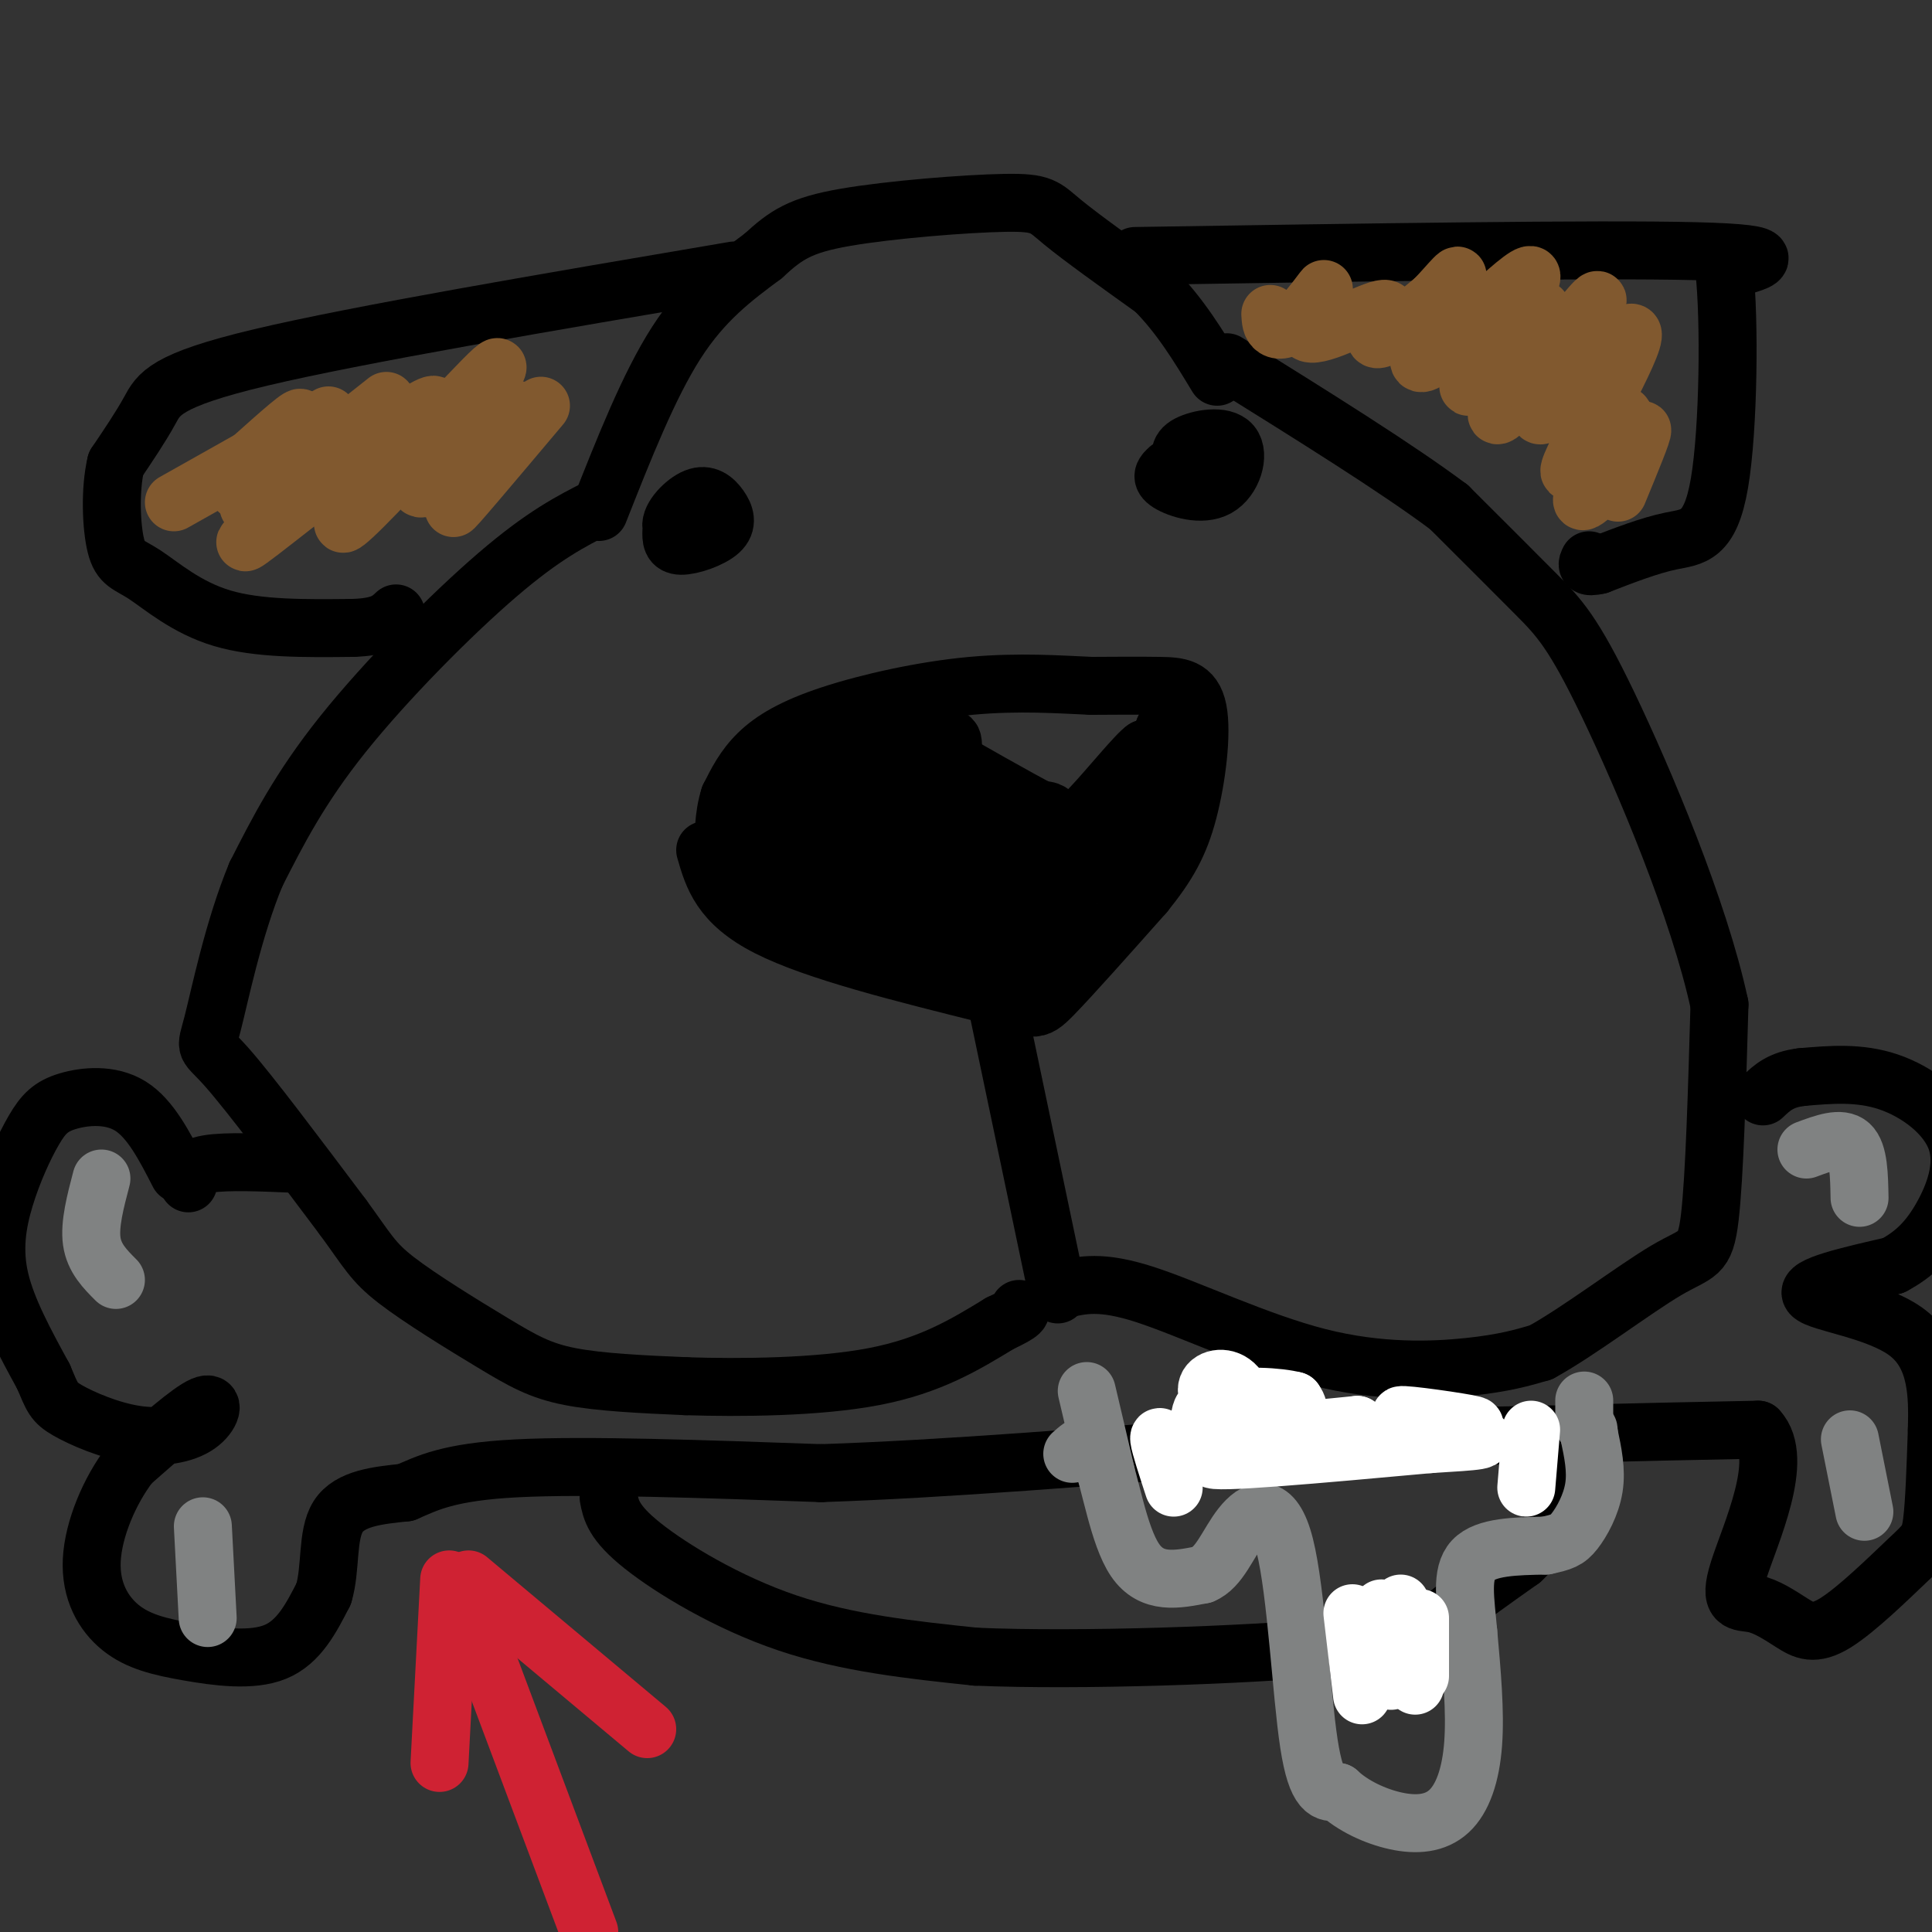 <svg viewBox='0 0 400 400' version='1.1' xmlns='http://www.w3.org/2000/svg' xmlns:xlink='http://www.w3.org/1999/xlink'><rect x="0" y="0" width="400" height="400" fill="#333333" stroke="none"/><g fill='none' stroke='rgb(0,0,0)' stroke-width='12' stroke-linecap='round' stroke-linejoin='round'><path d='M124,105c-5.711,2.889 -11.422,5.778 -21,14c-9.578,8.222 -23.022,21.778 -32,33c-8.978,11.222 -13.489,20.111 -18,29'/><path d='M53,181c-4.714,11.333 -7.500,25.167 -9,31c-1.500,5.833 -1.714,3.667 3,9c4.714,5.333 14.357,18.167 24,31'/><path d='M71,252c5.171,7.057 6.097,9.201 11,13c4.903,3.799 13.781,9.254 20,13c6.219,3.746 9.777,5.785 16,7c6.223,1.215 15.112,1.608 24,2'/><path d='M142,287c11.244,0.356 27.356,0.244 39,-2c11.644,-2.244 18.822,-6.622 26,-11'/><path d='M207,274c5.000,-2.333 4.500,-2.667 4,-3'/><path d='M206,206c0.000,0.000 13.000,62.000 13,62'/><path d='M220,267c3.946,-0.970 7.893,-1.940 17,1c9.107,2.940 23.375,9.792 36,13c12.625,3.208 23.607,2.774 31,2c7.393,-0.774 11.196,-1.887 15,-3'/><path d='M319,280c7.690,-4.179 19.417,-13.125 26,-17c6.583,-3.875 8.024,-2.679 9,-11c0.976,-8.321 1.488,-26.161 2,-44'/><path d='M356,208c-4.214,-19.679 -15.750,-46.875 -23,-62c-7.250,-15.125 -10.214,-18.179 -15,-23c-4.786,-4.821 -11.393,-11.411 -18,-18'/><path d='M300,105c-10.667,-8.000 -28.333,-19.000 -46,-30'/><path d='M124,106c5.167,-13.083 10.333,-26.167 16,-35c5.667,-8.833 11.833,-13.417 18,-18'/><path d='M158,53c4.766,-4.396 7.679,-6.384 17,-8c9.321,-1.616 25.048,-2.858 33,-3c7.952,-0.142 8.129,0.817 12,4c3.871,3.183 11.435,8.592 19,14'/><path d='M239,60c5.333,5.333 9.167,11.667 13,18'/><path d='M146,176c1.583,5.500 3.167,11.000 13,16c9.833,5.000 27.917,9.500 46,14'/><path d='M205,206c9.200,3.111 9.200,3.889 13,0c3.800,-3.889 11.400,-12.444 19,-21'/><path d='M237,185c4.774,-5.906 7.207,-10.171 9,-17c1.793,-6.829 2.944,-16.223 2,-21c-0.944,-4.777 -3.984,-4.936 -8,-5c-4.016,-0.064 -9.008,-0.032 -14,0'/><path d='M226,142c-6.290,-0.265 -15.016,-0.927 -25,0c-9.984,0.927 -21.226,3.442 -29,6c-7.774,2.558 -12.078,5.159 -15,8c-2.922,2.841 -4.461,5.920 -6,9'/><path d='M151,165c-1.241,3.804 -1.343,8.813 -1,12c0.343,3.187 1.131,4.550 3,2c1.869,-2.550 4.820,-9.014 6,-11c1.180,-1.986 0.590,0.507 0,3'/><path d='M159,171c0.143,1.538 0.501,3.884 3,0c2.499,-3.884 7.141,-13.997 8,-18c0.859,-4.003 -2.063,-1.896 -5,3c-2.937,4.896 -5.888,12.581 -5,15c0.888,2.419 5.616,-0.428 9,-5c3.384,-4.572 5.424,-10.867 5,-14c-0.424,-3.133 -3.312,-3.102 -7,3c-3.688,6.102 -8.176,18.274 -7,22c1.176,3.726 8.014,-0.994 12,-5c3.986,-4.006 5.118,-7.297 5,-10c-0.118,-2.703 -1.485,-4.817 -3,-6c-1.515,-1.183 -3.177,-1.434 -6,0c-2.823,1.434 -6.807,4.553 -9,8c-2.193,3.447 -2.597,7.224 -3,11'/><path d='M156,175c0.085,3.430 1.798,6.506 5,8c3.202,1.494 7.893,1.405 11,-1c3.107,-2.405 4.630,-7.127 5,-11c0.370,-3.873 -0.414,-6.898 -2,-9c-1.586,-2.102 -3.974,-3.282 -6,-4c-2.026,-0.718 -3.692,-0.975 -5,-1c-1.308,-0.025 -2.260,0.182 -3,5c-0.740,4.818 -1.270,14.246 -1,19c0.270,4.754 1.339,4.835 6,5c4.661,0.165 12.912,0.413 19,-2c6.088,-2.413 10.013,-7.487 7,-13c-3.013,-5.513 -12.962,-11.466 -18,-14c-5.038,-2.534 -5.164,-1.648 -6,-1c-0.836,0.648 -2.382,1.058 -3,4c-0.618,2.942 -0.309,8.415 0,12c0.309,3.585 0.619,5.280 6,8c5.381,2.720 15.833,6.463 22,5c6.167,-1.463 8.048,-8.132 6,-14c-2.048,-5.868 -8.024,-10.934 -14,-16'/><path d='M185,155c-4.320,-3.394 -8.121,-3.879 -10,-5c-1.879,-1.121 -1.838,-2.877 -2,4c-0.162,6.877 -0.528,22.388 0,30c0.528,7.612 1.949,7.326 7,8c5.051,0.674 13.733,2.308 19,2c5.267,-0.308 7.120,-2.559 7,-7c-0.120,-4.441 -2.214,-11.074 -7,-17c-4.786,-5.926 -12.265,-11.146 -16,-10c-3.735,1.146 -3.728,8.657 -3,15c0.728,6.343 2.177,11.518 6,15c3.823,3.482 10.021,5.272 14,5c3.979,-0.272 5.738,-2.606 8,-6c2.262,-3.394 5.028,-7.850 2,-14c-3.028,-6.150 -11.851,-13.996 -16,-17c-4.149,-3.004 -3.623,-1.167 -4,1c-0.377,2.167 -1.658,4.663 -2,10c-0.342,5.337 0.254,13.514 3,18c2.746,4.486 7.642,5.282 12,5c4.358,-0.282 8.179,-1.641 12,-3'/><path d='M215,189c3.152,-3.060 5.031,-9.208 5,-14c-0.031,-4.792 -1.973,-8.226 -5,-7c-3.027,1.226 -7.140,7.114 -9,12c-1.860,4.886 -1.466,8.772 0,11c1.466,2.228 4.005,2.799 7,1c2.995,-1.799 6.445,-5.969 8,-9c1.555,-3.031 1.215,-4.922 1,-7c-0.215,-2.078 -0.303,-4.341 -3,0c-2.697,4.341 -8.001,15.287 -9,19c-0.999,3.713 2.308,0.192 3,-2c0.692,-2.192 -1.231,-3.055 -3,-2c-1.769,1.055 -3.385,4.027 -5,7'/><path d='M205,198c-1.237,1.932 -1.829,3.262 0,3c1.829,-0.262 6.079,-2.115 8,-4c1.921,-1.885 1.515,-3.804 1,-5c-0.515,-1.196 -1.137,-1.671 -3,-1c-1.863,0.671 -4.966,2.489 -4,5c0.966,2.511 6.001,5.714 9,3c2.999,-2.714 3.961,-11.346 6,-15c2.039,-3.654 5.154,-2.330 8,-4c2.846,-1.670 5.423,-6.335 8,-11'/><path d='M238,169c0.311,0.422 -2.911,6.978 -3,5c-0.089,-1.978 2.956,-12.489 6,-23'/><path d='M241,151c0.179,0.583 -2.375,13.542 -8,19c-5.625,5.458 -14.321,3.417 -20,1c-5.679,-2.417 -8.339,-5.208 -11,-8'/><path d='M202,163c-2.911,-1.451 -4.687,-1.080 -5,-3c-0.313,-1.920 0.839,-6.132 0,-7c-0.839,-0.868 -3.668,1.609 -5,5c-1.332,3.391 -1.166,7.695 -1,12'/><path d='M191,170c1.995,2.880 7.483,4.081 13,5c5.517,0.919 11.062,1.555 16,0c4.938,-1.555 9.268,-5.301 12,-9c2.732,-3.699 3.866,-7.349 5,-11'/><path d='M237,155c-1.417,0.786 -7.458,8.250 -11,12c-3.542,3.750 -4.583,3.786 -10,1c-5.417,-2.786 -15.208,-8.393 -25,-14'/><path d='M191,154c-4.333,-2.333 -2.667,-1.167 -1,0'/><path d='M139,110c-0.034,1.484 -0.068,2.968 2,3c2.068,0.032 6.238,-1.387 8,-3c1.762,-1.613 1.116,-3.421 0,-5c-1.116,-1.579 -2.701,-2.928 -5,-2c-2.299,0.928 -5.311,4.135 -5,6c0.311,1.865 3.946,2.390 6,2c2.054,-0.390 2.527,-1.695 3,-3'/><path d='M148,108c0.500,-0.833 0.250,-1.417 0,-2'/><path d='M242,97c-0.971,0.888 -1.943,1.777 0,3c1.943,1.223 6.799,2.781 10,1c3.201,-1.781 4.746,-6.903 3,-9c-1.746,-2.097 -6.785,-1.171 -9,0c-2.215,1.171 -1.608,2.585 -1,4'/><path d='M152,56c-38.978,6.622 -77.956,13.244 -98,18c-20.044,4.756 -21.156,7.644 -23,11c-1.844,3.356 -4.422,7.178 -7,11'/><path d='M24,96c-1.278,5.325 -0.971,13.139 0,17c0.971,3.861 2.608,3.770 6,6c3.392,2.230 8.541,6.780 16,9c7.459,2.220 17.230,2.110 27,2'/><path d='M73,130c6.000,-0.167 7.500,-1.583 9,-3'/><path d='M235,53c47.833,-0.750 95.667,-1.500 116,-1c20.333,0.500 13.167,2.250 6,4'/><path d='M357,56c1.119,9.917 0.917,32.708 -1,44c-1.917,11.292 -5.548,11.083 -10,12c-4.452,0.917 -9.726,2.958 -15,5'/><path d='M331,117c-2.833,0.667 -2.417,-0.167 -2,-1'/><path d='M39,245c0.083,-1.667 0.167,-3.333 4,-4c3.833,-0.667 11.417,-0.333 19,0'/><path d='M37,243c-2.924,-5.708 -5.848,-11.415 -10,-14c-4.152,-2.585 -9.532,-2.046 -13,-1c-3.468,1.046 -5.022,2.600 -7,6c-1.978,3.400 -4.379,8.646 -6,14c-1.621,5.354 -2.463,10.815 -1,17c1.463,6.185 5.232,13.092 9,20'/><path d='M9,285c1.869,4.371 2.042,5.298 5,7c2.958,1.702 8.700,4.178 14,5c5.300,0.822 10.158,-0.009 13,-2c2.842,-1.991 3.669,-5.140 1,-4c-2.669,1.140 -8.835,6.570 -15,12'/><path d='M27,303c-4.338,5.608 -7.682,13.627 -8,20c-0.318,6.373 2.389,11.100 6,14c3.611,2.900 8.126,3.973 14,5c5.874,1.027 13.107,2.008 18,0c4.893,-2.008 7.447,-7.004 10,-12'/><path d='M67,330c1.600,-5.200 0.600,-12.200 3,-16c2.400,-3.800 8.200,-4.400 14,-5'/><path d='M84,309c4.489,-1.933 8.711,-4.267 23,-5c14.289,-0.733 38.644,0.133 63,1'/><path d='M170,305c25.333,-0.833 57.167,-3.417 89,-6'/><path d='M259,299c25.167,-1.333 43.583,-1.667 62,-2'/><path d='M321,297c17.500,-0.500 30.250,-0.750 43,-1'/><path d='M364,296c5.671,6.040 -1.652,21.640 -4,29c-2.348,7.360 0.277,6.479 3,7c2.723,0.521 5.542,2.443 8,4c2.458,1.557 4.556,2.747 9,0c4.444,-2.747 11.235,-9.432 15,-13c3.765,-3.568 4.504,-4.019 5,-8c0.496,-3.981 0.748,-11.490 1,-19'/><path d='M401,296c0.190,-7.060 0.167,-15.208 -6,-20c-6.167,-4.792 -18.476,-6.226 -20,-8c-1.524,-1.774 7.738,-3.887 17,-6'/><path d='M392,262c4.547,-2.411 7.415,-5.440 10,-10c2.585,-4.560 4.888,-10.651 3,-16c-1.888,-5.349 -7.968,-9.957 -14,-12c-6.032,-2.043 -12.016,-1.522 -18,-1'/><path d='M373,223c-4.333,0.500 -6.167,2.250 -8,4'/><path d='M126,310c0.489,2.600 0.978,5.200 7,10c6.022,4.800 17.578,11.800 30,16c12.422,4.200 25.711,5.600 39,7'/><path d='M202,343c21.524,0.917 55.833,-0.292 74,-2c18.167,-1.708 20.190,-3.917 24,-7c3.810,-3.083 9.405,-7.042 15,-11'/><path d='M315,323c4.867,-4.600 9.533,-10.600 11,-14c1.467,-3.400 -0.267,-4.200 -2,-5'/></g>
<g fill='none' stroke='rgb(128,130,130)' stroke-width='12' stroke-linecap='round' stroke-linejoin='round'><path d='M222,301c2.067,-1.844 4.133,-3.689 6,1c1.867,4.689 3.533,15.911 7,21c3.467,5.089 8.733,4.044 14,3'/><path d='M249,326c3.493,-1.421 5.225,-6.474 8,-10c2.775,-3.526 6.593,-5.526 9,4c2.407,9.526 3.402,30.579 5,41c1.598,10.421 3.799,10.211 6,10'/><path d='M277,371c3.062,2.877 7.718,5.070 12,6c4.282,0.930 8.191,0.596 11,-2c2.809,-2.596 4.517,-7.456 5,-14c0.483,-6.544 -0.258,-14.772 -1,-23'/><path d='M304,338c-0.600,-6.778 -1.600,-12.222 1,-15c2.600,-2.778 8.800,-2.889 15,-3'/><path d='M320,320c3.429,-0.738 4.500,-1.083 6,-3c1.500,-1.917 3.429,-5.405 4,-9c0.571,-3.595 -0.214,-7.298 -1,-11'/><path d='M329,297c-0.167,-1.833 -0.083,-0.917 0,0'/></g>
<g fill='none' stroke='rgb(255,255,255)' stroke-width='12' stroke-linecap='round' stroke-linejoin='round'><path d='M280,334c0.000,0.000 2.000,17.000 2,17'/><path d='M286,333c0.000,0.000 2.000,15.000 2,15'/><path d='M290,332c0.000,0.000 3.000,17.000 3,17'/><path d='M294,336c0.000,0.000 0.000,6.000 0,6'/><path d='M294,335c0.000,0.000 0.000,12.000 0,12'/></g>
<g fill='none' stroke='rgb(128,130,130)' stroke-width='12' stroke-linecap='round' stroke-linejoin='round'><path d='M229,305c0.000,0.000 -4.000,-17.000 -4,-17'/><path d='M328,293c0.000,-1.667 0.000,-3.333 0,-3c0.000,0.333 0.000,2.667 0,5'/></g>
<g fill='none' stroke='rgb(255,255,255)' stroke-width='12' stroke-linecap='round' stroke-linejoin='round'><path d='M243,308c-1.417,-4.333 -2.833,-8.667 -3,-10c-0.167,-1.333 0.917,0.333 2,2'/><path d='M242,300c0.999,1.152 2.498,3.033 4,1c1.502,-2.033 3.009,-7.979 3,-9c-0.009,-1.021 -1.532,2.883 0,5c1.532,2.117 6.121,2.447 8,0c1.879,-2.447 1.048,-7.669 -1,-10c-2.048,-2.331 -5.312,-1.769 -6,0c-0.688,1.769 1.199,4.746 5,6c3.801,1.254 9.514,0.787 12,0c2.486,-0.787 1.743,-1.893 1,-3'/><path d='M268,290c-2.988,-0.819 -10.958,-1.366 -15,0c-4.042,1.366 -4.156,4.644 1,5c5.156,0.356 15.580,-2.212 14,-2c-1.580,0.212 -15.166,3.203 -15,4c0.166,0.797 14.083,-0.602 28,-2'/><path d='M281,295c-4.311,1.378 -29.089,5.822 -30,7c-0.911,1.178 22.044,-0.911 45,-3'/><path d='M296,299c10.195,-0.640 13.182,-0.741 9,-2c-4.182,-1.259 -15.533,-3.678 -15,-4c0.533,-0.322 12.951,1.452 15,2c2.049,0.548 -6.272,-0.129 -9,0c-2.728,0.129 0.136,1.065 3,2'/><path d='M317,296c0.000,0.000 -1.000,12.000 -1,12'/></g>
<g fill='none' stroke='rgb(128,130,130)' stroke-width='12' stroke-linecap='round' stroke-linejoin='round'><path d='M21,244c-1.250,4.750 -2.500,9.500 -2,13c0.500,3.500 2.750,5.750 5,8'/><path d='M374,238c3.583,-1.333 7.167,-2.667 9,-1c1.833,1.667 1.917,6.333 2,11'/><path d='M383,298c0.000,0.000 3.000,15.000 3,15'/><path d='M42,316c0.000,0.000 1.000,19.000 1,19'/></g>
<g fill='none' stroke='rgb(207,34,51)' stroke-width='12' stroke-linecap='round' stroke-linejoin='round'><path d='M95,328c0.000,0.000 27.000,72.000 27,72'/><path d='M93,327c0.000,0.000 -2.000,38.000 -2,38'/><path d='M97,327c0.000,0.000 37.000,31.000 37,31'/></g>
<g fill='none' stroke='rgb(129,89,47)' stroke-width='12' stroke-linecap='round' stroke-linejoin='round'><path d='M52,95c5.689,-5.089 11.378,-10.178 10,-8c-1.378,2.178 -9.822,11.622 -12,14c-2.178,2.378 1.911,-2.311 6,-7'/><path d='M36,104c0.000,0.000 32.000,-18.000 32,-18'/><path d='M57,99c-3.917,3.833 -7.833,7.667 -4,5c3.833,-2.667 15.417,-11.833 27,-21'/><path d='M61,103c-7.306,6.416 -14.611,12.831 -7,7c7.611,-5.831 30.139,-23.910 35,-26c4.861,-2.090 -7.943,11.807 -14,19c-6.057,7.193 -5.366,7.681 3,-1c8.366,-8.681 24.406,-26.529 25,-26c0.594,0.529 -14.259,19.437 -16,24c-1.741,4.563 9.629,-5.218 21,-15'/><path d='M108,85c-0.644,3.044 -12.756,18.156 -14,20c-1.244,1.844 8.378,-9.578 18,-21'/><path d='M263,65c0.066,1.226 0.132,2.451 1,3c0.868,0.549 2.538,0.421 5,-2c2.462,-2.421 5.715,-7.134 5,-6c-0.715,1.134 -5.399,8.116 -3,9c2.399,0.884 11.880,-4.330 15,-5c3.120,-0.670 -0.122,3.204 -1,5c-0.878,1.796 0.606,1.513 3,0c2.394,-1.513 5.697,-4.257 9,-7'/><path d='M297,62c3.098,-3.152 6.343,-7.533 4,-3c-2.343,4.533 -10.272,17.980 -6,16c4.272,-1.980 20.747,-19.387 22,-18c1.253,1.387 -12.716,21.568 -13,23c-0.284,1.432 13.116,-15.884 15,-16c1.884,-0.116 -7.747,16.967 -9,21c-1.253,4.033 5.874,-4.983 13,-14'/><path d='M323,71c4.645,-5.503 9.759,-12.260 7,-7c-2.759,5.260 -13.391,22.537 -11,22c2.391,-0.537 17.804,-18.890 19,-17c1.196,1.890 -11.824,24.022 -13,28c-1.176,3.978 9.491,-10.198 11,-11c1.509,-0.802 -6.140,11.771 -8,16c-1.860,4.229 2.070,0.115 6,-4'/><path d='M334,98c2.489,-3.200 5.711,-9.200 6,-9c0.289,0.200 -2.356,6.600 -5,13'/></g>
</svg>